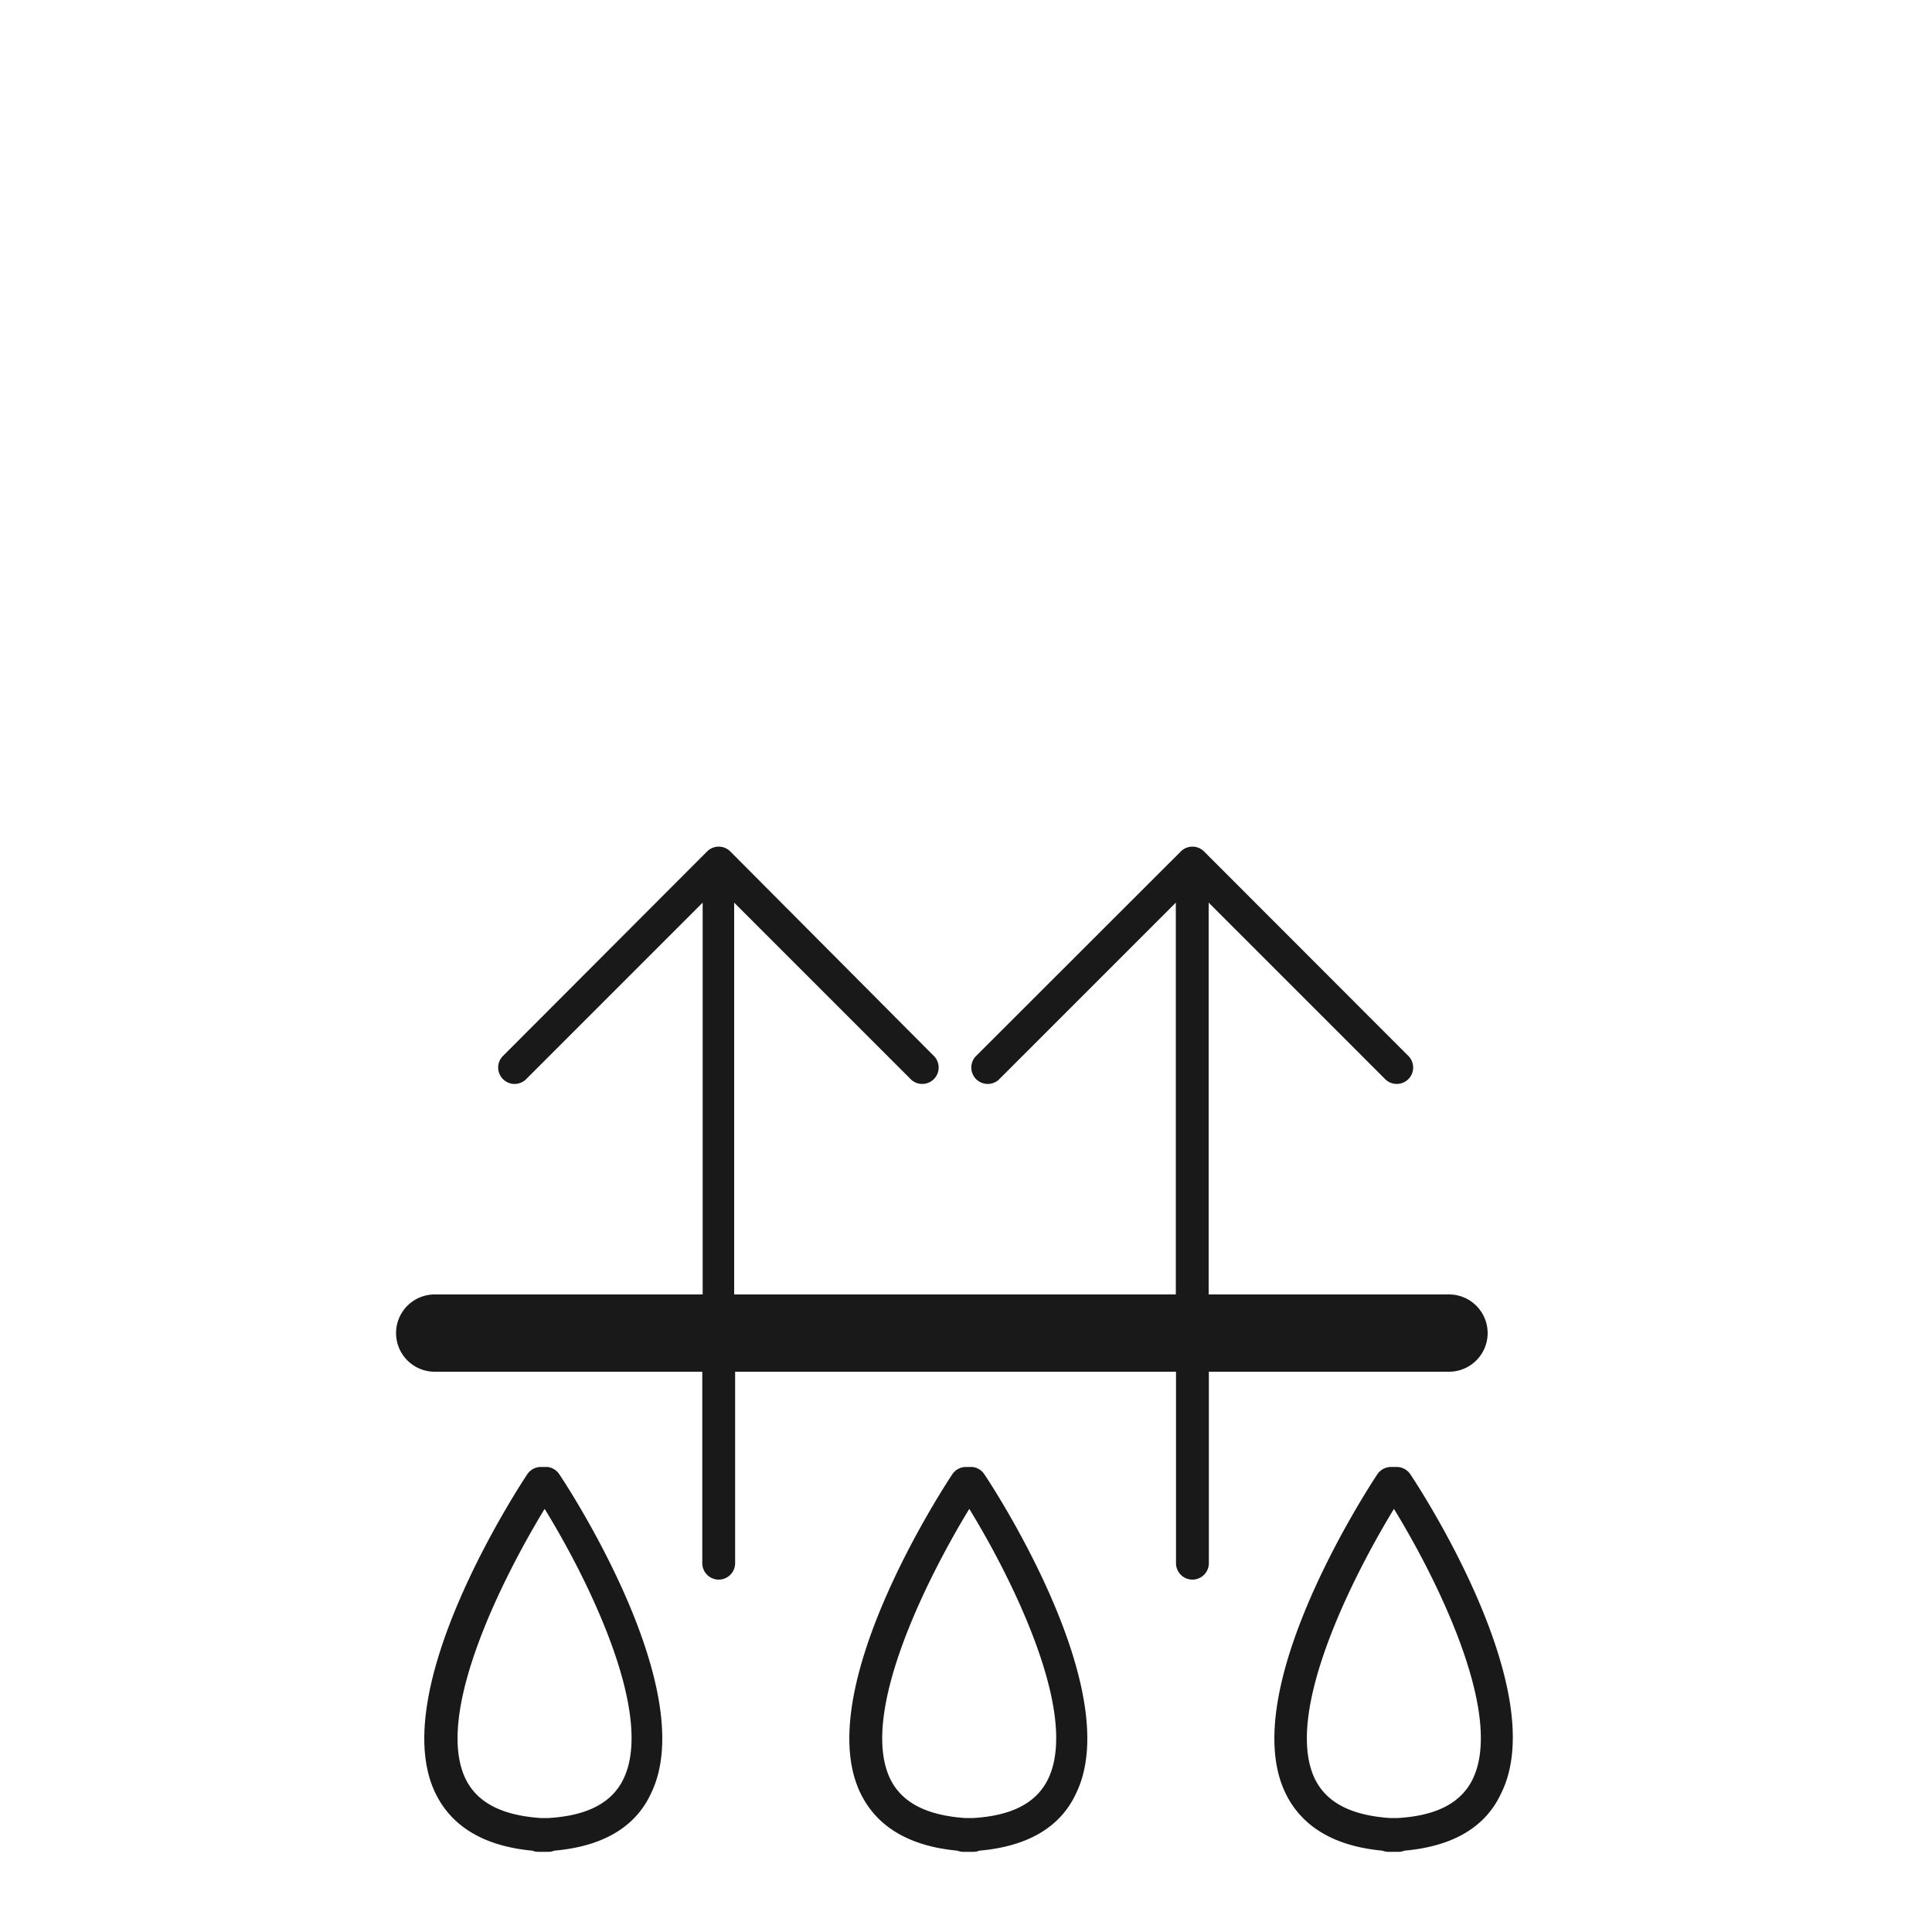 <svg viewBox="0 0 100 100" height="100" width="100" xmlns="http://www.w3.org/2000/svg" data-sanitized-data-name="Ebene 1" data-name="Ebene 1" id="Ebene_1">
  <defs>
    <style>
      .cls-1 {
        fill: #1a1919;
      }
    </style>
  </defs>
  <title>icon_air-channel-system</title>
  <g>
    <path d="M75,71a2,2,0,0,0,0-4H62.56V46.72l9.17,9.17a.85.85,0,0,0,1.2-1.2L62.32,44.07a.85.85,0,0,0-1.2,0L50.49,54.69a.85.85,0,0,0,1.2,1.2l9.17-9.17V67H38V46.72l9.17,9.17a.85.85,0,0,0,1.2-1.2L37.8,44.07a.85.85,0,0,0-1.2,0L26,54.69a.85.85,0,0,0,1.2,1.2l9.17-9.17V67H22.5a2,2,0,0,0,0,4H36.35v9.91a.85.85,0,0,0,1.7,0V71H60.87v9.91a.85.85,0,1,0,1.7,0V71Z" class="cls-1"></path>
    <path d="M28.35,75.93H28a.85.85,0,0,0-.71.38c-.3.45-7.38,11.16-4.74,16.53.85,1.73,2.54,2.72,5,2.95a.86.86,0,0,0,.31.06h.53a.74.74,0,0,0,.3-.06c2.5-.22,4.19-1.21,5-2.95,2.64-5.37-4.43-16.08-4.74-16.53A.85.85,0,0,0,28.35,75.93ZM32.26,92.1c-.6,1.22-1.87,1.88-3.86,2l-.14,0h-.15l-.14,0c-2-.14-3.26-.8-3.86-2-1.68-3.41,2-10.59,4.08-14C30.29,81.5,33.94,88.68,32.26,92.1Z" class="cls-1"></path>
    <path d="M50.33,75.93H50a.85.85,0,0,0-.71.38c-.3.45-7.38,11.16-4.74,16.53.85,1.73,2.54,2.72,5,2.95a.86.86,0,0,0,.31.06h.53a.79.79,0,0,0,.3-.06c2.5-.22,4.19-1.21,5-2.95,2.64-5.37-4.43-16.08-4.74-16.53A.85.85,0,0,0,50.33,75.93ZM54.24,92.1c-.6,1.22-1.87,1.88-3.86,2l-.14,0h-.15l-.14,0c-2-.14-3.26-.8-3.86-2-1.68-3.41,2-10.59,4.08-14C52.26,81.5,55.92,88.68,54.24,92.1Z" class="cls-1"></path>
    <path d="M73,76.31a.85.85,0,0,0-.71-.38H72a.85.85,0,0,0-.71.38c-.3.45-7.38,11.16-4.74,16.53.85,1.73,2.54,2.72,5,2.95a.86.86,0,0,0,.31.06h.53a.76.76,0,0,0,.3-.06c2.5-.22,4.19-1.21,5-2.95C80.39,87.47,73.31,76.77,73,76.31ZM76.22,92.1c-.6,1.22-1.87,1.88-3.86,2l-.14,0h-.15l-.14,0c-2-.14-3.26-.8-3.86-2-1.68-3.41,2-10.59,4.08-14C74.24,81.5,77.9,88.68,76.22,92.1Z" class="cls-1"></path>
  </g>
</svg>
